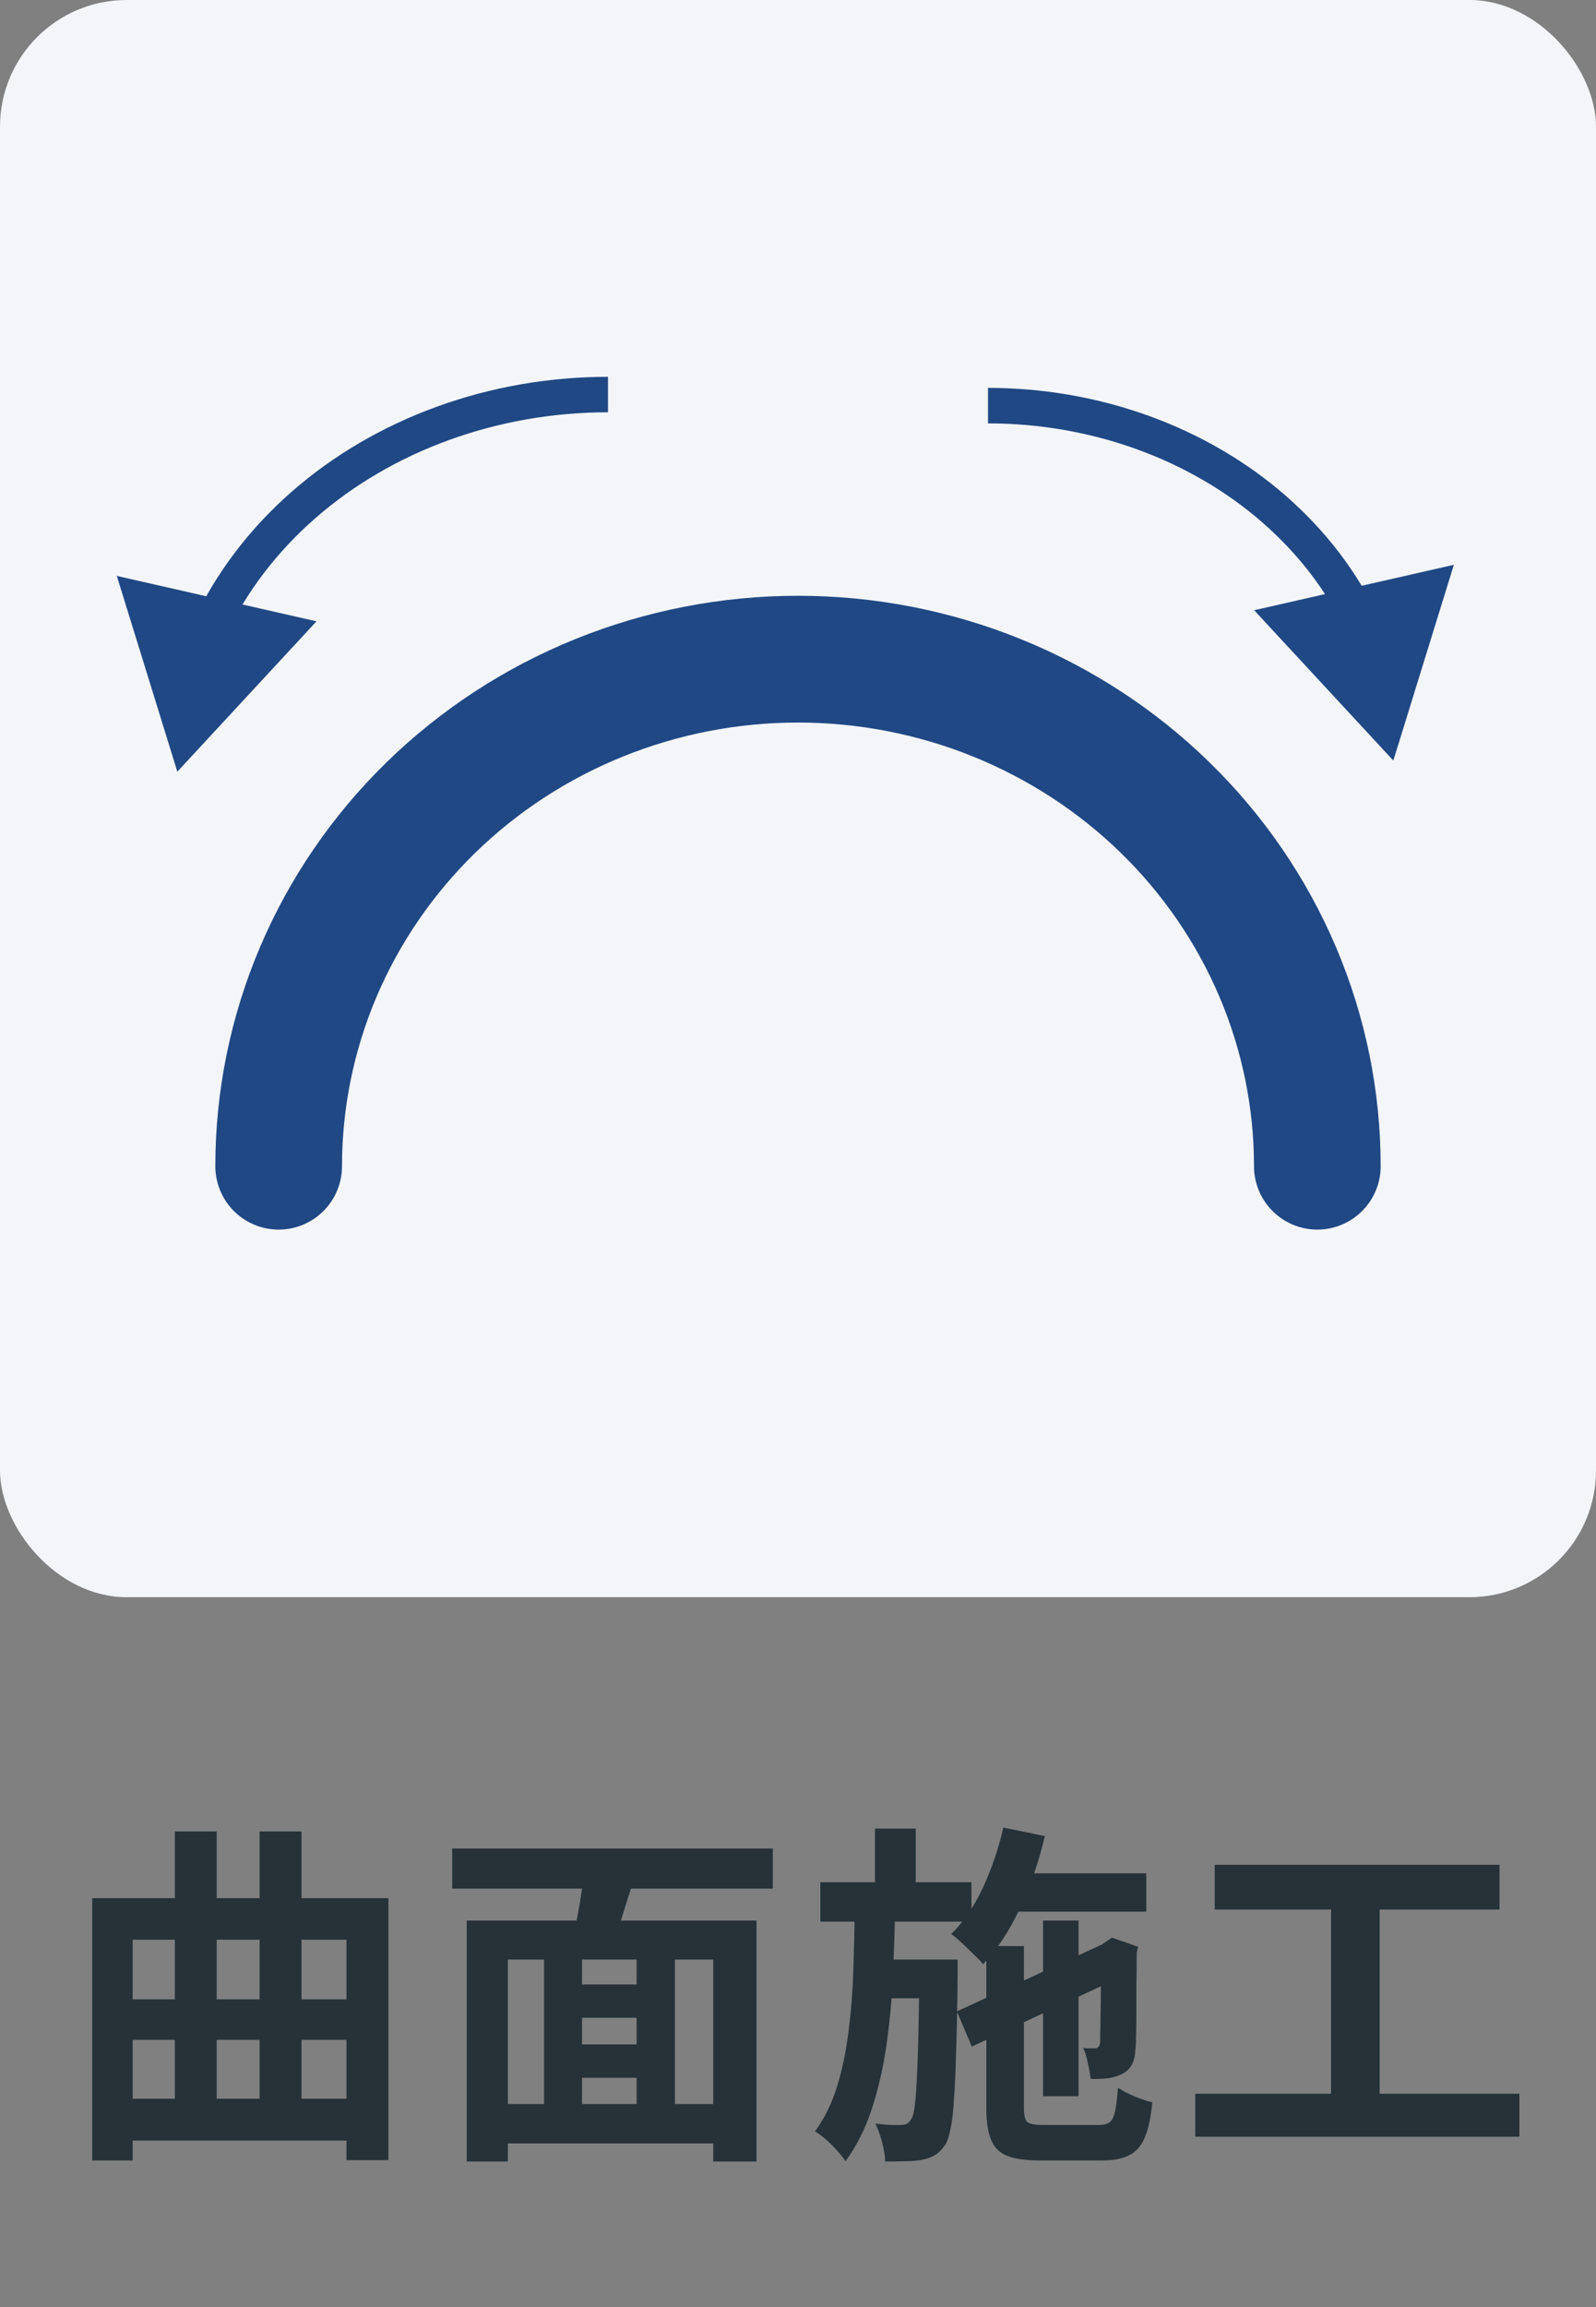 <svg width="63" height="91" viewBox="0 0 63 91" fill="none" xmlns="http://www.w3.org/2000/svg">
<rect x="0" y="0" width="63" height="91" fill="#808080" stroke="none"/>
<rect width="63" height="63" rx="5" fill="#F3F5F8"/>
<path d="M4.718 82.782H14.154V84.434H4.718V82.782ZM4.718 78.862H14.448V80.458H4.718V78.862ZM3.64 74.872H15.33V85.204H13.678V76.51H5.236V85.218H3.64V74.872ZM6.902 72.24H8.554V83.916H6.902V72.24ZM10.248 72.24H11.9V83.818H10.248V72.24ZM22.19 78.274H25.802V79.59H22.19V78.274ZM22.19 80.64H25.816V81.956H22.19V80.64ZM19.488 82.992H28.938V84.546H19.488V82.992ZM18.424 75.754H29.862V85.26H28.154V77.294H20.048V85.26H18.424V75.754ZM21.476 76.776H22.974V83.692H21.476V76.776ZM25.13 76.776H26.642V83.678H25.13V76.776ZM23.072 73.64L25.046 74.06C24.878 74.573 24.715 75.087 24.556 75.6C24.407 76.104 24.262 76.538 24.122 76.902L22.596 76.496C22.661 76.225 22.727 75.927 22.792 75.6C22.857 75.264 22.913 74.928 22.96 74.592C23.016 74.247 23.053 73.929 23.072 73.64ZM17.85 72.912H30.506V74.494H17.85V72.912ZM39.452 73.892H45.248V75.404H39.452V73.892ZM41.174 75.754H42.574V82.684H41.174V75.754ZM39.606 72.086L41.244 72.422C41.011 73.421 40.684 74.368 40.264 75.264C39.853 76.151 39.368 76.888 38.808 77.476C38.724 77.373 38.603 77.247 38.444 77.098C38.295 76.949 38.141 76.799 37.982 76.65C37.823 76.501 37.679 76.379 37.548 76.286C38.043 75.801 38.463 75.185 38.808 74.438C39.153 73.691 39.419 72.907 39.606 72.086ZM37.772 79.338L43.876 76.524L44.45 77.882L38.36 80.724L37.772 79.338ZM38.934 76.762H40.418V83.146C40.418 83.445 40.465 83.631 40.558 83.706C40.651 83.781 40.871 83.818 41.216 83.818C41.3 83.818 41.435 83.818 41.622 83.818C41.818 83.818 42.033 83.818 42.266 83.818C42.499 83.818 42.719 83.818 42.924 83.818C43.129 83.818 43.279 83.818 43.372 83.818C43.568 83.818 43.713 83.781 43.806 83.706C43.899 83.631 43.969 83.491 44.016 83.286C44.063 83.071 44.1 82.759 44.128 82.348C44.296 82.46 44.511 82.572 44.772 82.684C45.033 82.796 45.271 82.875 45.486 82.922C45.43 83.51 45.332 83.972 45.192 84.308C45.052 84.644 44.847 84.877 44.576 85.008C44.315 85.148 43.96 85.218 43.512 85.218C43.428 85.218 43.302 85.218 43.134 85.218C42.975 85.218 42.789 85.218 42.574 85.218C42.369 85.218 42.163 85.218 41.958 85.218C41.753 85.218 41.566 85.218 41.398 85.218C41.239 85.218 41.123 85.218 41.048 85.218C40.497 85.218 40.068 85.157 39.76 85.036C39.452 84.915 39.237 84.7 39.116 84.392C38.995 84.093 38.934 83.678 38.934 83.146V76.762ZM43.456 76.818H43.344L43.624 76.608L43.89 76.426L44.926 76.79L44.87 77.028C44.87 77.523 44.865 77.98 44.856 78.4C44.856 78.82 44.856 79.198 44.856 79.534C44.856 79.87 44.851 80.15 44.842 80.374C44.842 80.598 44.833 80.766 44.814 80.878C44.805 81.13 44.749 81.335 44.646 81.494C44.553 81.643 44.408 81.76 44.212 81.844C44.044 81.919 43.853 81.965 43.638 81.984C43.433 82.003 43.237 82.007 43.05 81.998C43.031 81.811 42.994 81.601 42.938 81.368C42.891 81.125 42.831 80.929 42.756 80.78C42.84 80.789 42.924 80.794 43.008 80.794C43.101 80.794 43.171 80.794 43.218 80.794C43.274 80.794 43.316 80.78 43.344 80.752C43.381 80.724 43.409 80.668 43.428 80.584C43.428 80.537 43.428 80.425 43.428 80.248C43.437 80.061 43.442 79.809 43.442 79.492C43.451 79.175 43.456 78.792 43.456 78.344C43.456 77.896 43.456 77.387 43.456 76.818ZM32.382 74.242H38.346V75.796H32.382V74.242ZM34.566 77.294H36.834V78.82H34.566V77.294ZM34.538 72.128H36.148V74.76H34.538V72.128ZM33.74 75.194H35.336C35.317 76.174 35.285 77.135 35.238 78.078C35.191 79.021 35.103 79.926 34.972 80.794C34.841 81.662 34.65 82.474 34.398 83.23C34.146 83.986 33.805 84.658 33.376 85.246C33.245 85.05 33.063 84.835 32.83 84.602C32.606 84.378 32.387 84.201 32.172 84.07C32.545 83.557 32.835 82.969 33.04 82.306C33.245 81.643 33.395 80.929 33.488 80.164C33.591 79.399 33.656 78.596 33.684 77.756C33.712 76.916 33.731 76.062 33.74 75.194ZM36.288 77.294H37.8C37.8 77.294 37.8 77.336 37.8 77.42C37.8 77.504 37.8 77.597 37.8 77.7C37.8 77.803 37.8 77.887 37.8 77.952C37.791 79.072 37.772 80.029 37.744 80.822C37.725 81.606 37.697 82.255 37.66 82.768C37.632 83.281 37.585 83.683 37.52 83.972C37.464 84.261 37.394 84.471 37.31 84.602C37.179 84.789 37.044 84.924 36.904 85.008C36.764 85.092 36.596 85.153 36.4 85.19C36.223 85.227 36.008 85.246 35.756 85.246C35.504 85.255 35.233 85.26 34.944 85.26C34.935 85.036 34.893 84.779 34.818 84.49C34.743 84.21 34.655 83.967 34.552 83.762C34.767 83.79 34.963 83.809 35.14 83.818C35.327 83.818 35.467 83.818 35.56 83.818C35.653 83.818 35.728 83.804 35.784 83.776C35.849 83.748 35.91 83.687 35.966 83.594C36.041 83.491 36.097 83.239 36.134 82.838C36.171 82.437 36.204 81.821 36.232 80.99C36.26 80.15 36.279 79.025 36.288 77.616V77.294ZM47.95 73.556H59.192V75.32H47.95V73.556ZM47.18 82.586H59.976V84.28H47.18V82.586ZM52.542 74.522H54.46V83.272H52.542V74.522Z" fill="#263238"/>
<path d="M11 46C11 43.374 11.53 40.773 12.56 38.346C13.591 35.92 15.101 33.715 17.004 31.858C18.908 30.001 21.168 28.527 23.655 27.522C26.142 26.517 28.808 26 31.5 26C34.192 26 36.858 26.517 39.345 27.522C41.832 28.527 44.092 30.001 45.996 31.858C47.899 33.715 49.409 35.92 50.44 38.346C51.47 40.773 52 43.374 52 46" stroke="#204884" stroke-width="5" stroke-linecap="round" stroke-linejoin="round"/>
<path d="M50.314 20.101L49.853 20.627L49.853 20.627L50.314 20.101ZM53.782 24.642L54.415 24.343L53.782 24.642ZM55 30L57.389 22.278L49.507 24.07L55 30ZM39 16L39 16.7C41.021 16.7 43.021 17.048 44.884 17.724L45.123 17.066L45.361 16.408C43.342 15.676 41.181 15.3 39 15.3L39 16ZM45.123 17.066L44.884 17.724C46.748 18.399 48.435 19.387 49.853 20.627L50.314 20.101L50.775 19.574C49.221 18.214 47.38 17.139 45.361 16.408L45.123 17.066ZM50.314 20.101L49.853 20.627C51.27 21.867 52.388 23.334 53.149 24.942L53.782 24.642L54.415 24.343C53.568 22.553 52.329 20.934 50.775 19.574L50.314 20.101Z" fill="#204884"/>
<path d="M17.494 16.695L17.256 16.037L17.494 16.695ZM11.979 19.919L12.44 20.446L12.44 20.446L11.979 19.919ZM8.294 24.745L8.927 25.045L8.294 24.745ZM7 30.438L4.611 22.716L12.493 24.508L7 30.438ZM24 15.562L24 16.262C21.847 16.262 19.718 16.634 17.733 17.353L17.494 16.695L17.256 16.037C19.396 15.261 21.688 14.863 24 14.863L24 15.562ZM17.494 16.695L17.733 17.353C15.748 18.072 13.95 19.125 12.44 20.446L11.979 19.919L11.518 19.392C13.165 17.951 15.116 16.812 17.256 16.037L17.494 16.695ZM11.979 19.919L12.44 20.446C10.93 21.767 9.738 23.331 8.927 25.045L8.294 24.745L7.661 24.446C8.559 22.55 9.871 20.834 11.518 19.392L11.979 19.919Z" fill="#204884"/>
</svg>
